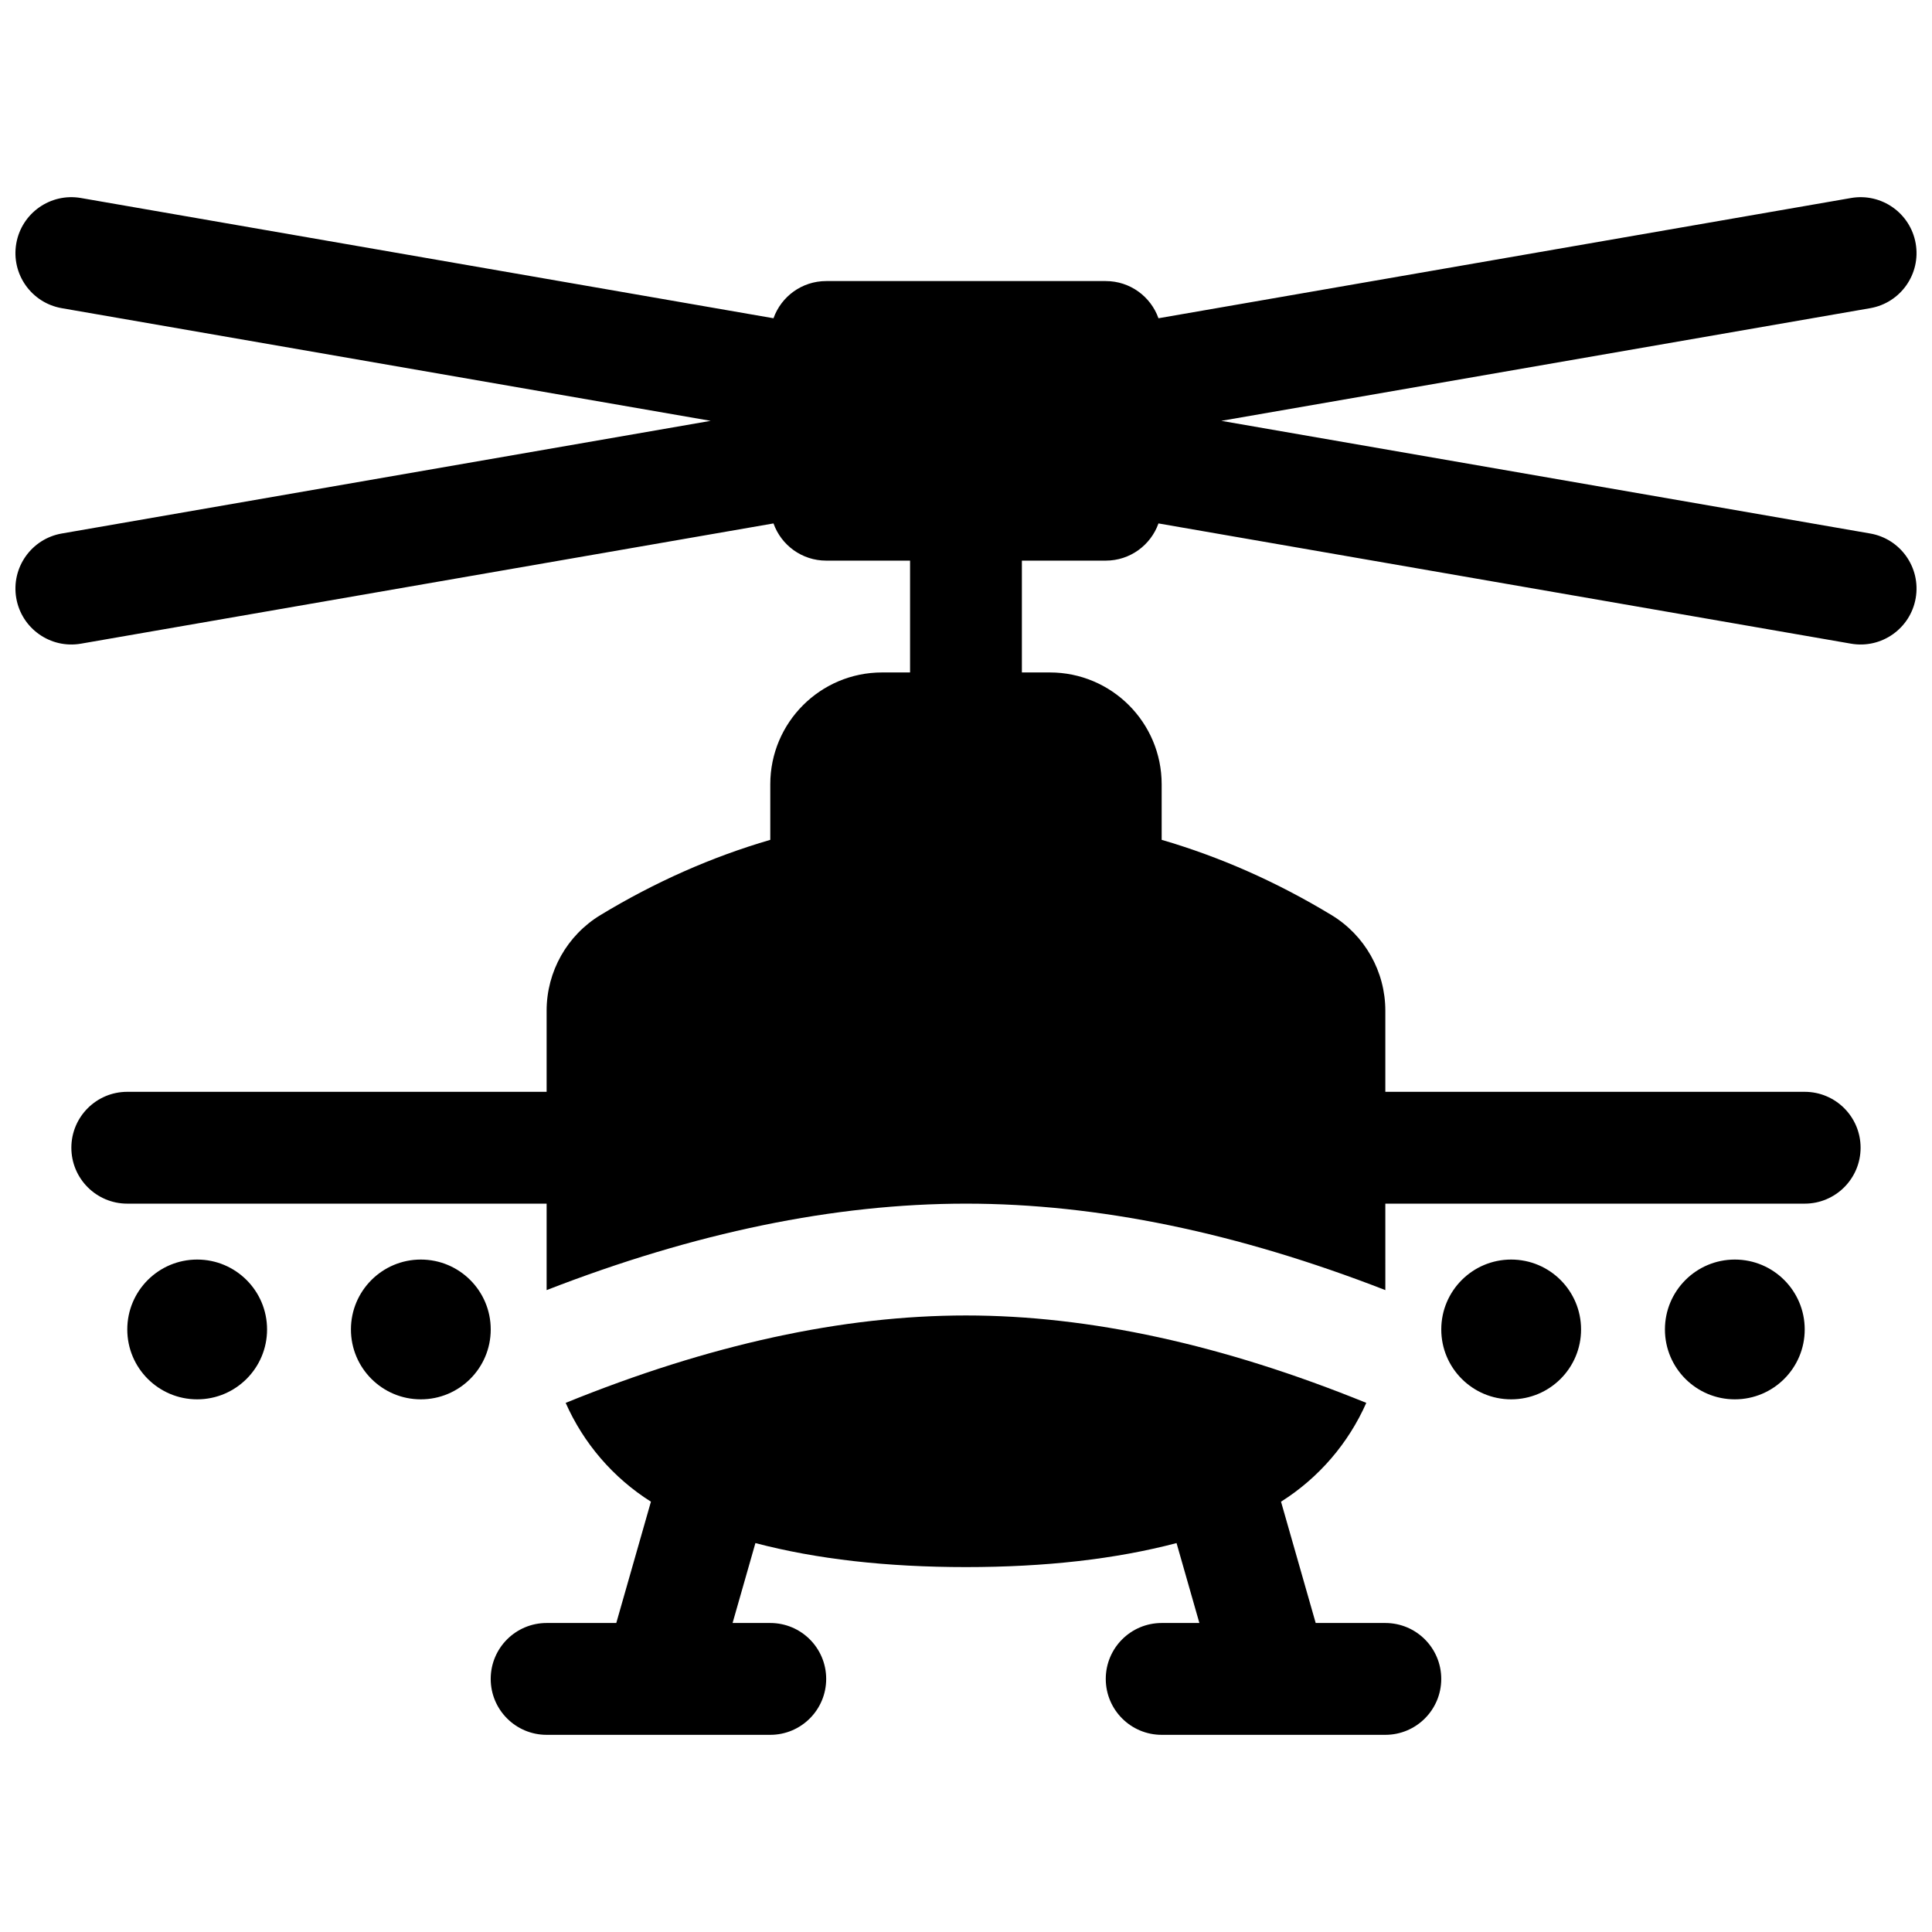 <?xml version="1.0" encoding="UTF-8"?>
<!-- Uploaded to: ICON Repo, www.iconrepo.com, Generator: ICON Repo Mixer Tools -->
<svg width="800px" height="800px" version="1.1" viewBox="144 144 512 512" xmlns="http://www.w3.org/2000/svg">
 <defs>
  <clipPath id="a">
   <path d="m148.09 196h503.81v408h-503.81z"/>
  </clipPath>
 </defs>
 <g clip-path="url(#a)">
  <path d="m511.13 485.89c-39.199-15.238-76.246-22.91-111.13-22.91s-71.938 7.672-111.14 22.91v-22.91h-111.13c-8.184 0-14.82-6.637-14.82-14.82s6.637-14.816 14.82-14.816h111.13v-21.504c0-10.367 5.418-19.98 14.289-25.352 14.438-8.742 29.441-15.387 44.984-19.922v-14.723c0-16.367 13.266-29.637 29.637-29.637h7.406v-29.633h-22.227c-6.441 0-11.926-4.113-13.965-9.859l-183.54 31.867c-8.062 1.398-15.734-4.004-17.133-12.066s4-15.734 12.066-17.133l171.96-29.855-171.96-29.855c-8.066-1.398-13.465-9.07-12.066-17.133s9.07-13.465 17.133-12.066l183.54 31.867c2.039-5.746 7.523-9.855 13.965-9.855h74.09c6.445 0 11.926 4.109 13.969 9.855l183.54-31.867c8.062-1.398 15.734 4.004 17.133 12.066 1.402 8.062-4 15.734-12.062 17.133l-171.96 29.855 171.96 29.855c8.062 1.398 13.465 9.07 12.062 17.133-1.398 8.062-9.07 13.465-17.133 12.066l-183.54-31.867c-2.043 5.746-7.523 9.859-13.969 9.859h-22.227v29.633h7.41c16.367 0 29.633 13.27 29.633 29.637v14.723c15.543 4.535 30.547 11.18 44.984 19.922 8.871 5.371 14.289 14.984 14.289 25.352v21.504h111.13c8.184 0 14.82 6.633 14.82 14.816s-6.637 14.82-14.82 14.82h-111.13zm-27.645 56.07 9.188 32.152h18.457c8.184 0 14.816 6.633 14.816 14.816 0 8.184-6.633 14.82-14.816 14.82h-29.309c-0.223 0.004-0.445 0.004-0.668 0h-29.297c-8.184 0-14.816-6.637-14.816-14.82 0-8.184 6.633-14.816 14.816-14.816h9.992l-6.051-21.18c-16.227 4.266-34.824 6.363-55.801 6.363-20.98 0-39.578-2.098-55.805-6.363l-6.051 21.18h9.992c8.184 0 14.816 6.633 14.816 14.816 0 8.184-6.633 14.82-14.816 14.82h-29.293c-0.223 0.004-0.449 0.004-0.672 0h-29.309c-8.184 0-14.816-6.637-14.816-14.82 0-8.184 6.633-14.816 14.816-14.816h18.461l9.184-32.152c-10.055-6.344-17.875-15.508-22.594-26.184 38.09-15.484 73.445-23.164 106.09-23.164 32.637 0 67.996 7.68 106.08 23.164-4.719 10.676-12.539 19.844-22.594 26.184zm-287.23-27.121c-10.23 0-18.523-8.293-18.523-18.52 0-10.23 8.293-18.523 18.523-18.523 10.227 0 18.52 8.293 18.52 18.523 0 10.227-8.293 18.52-18.52 18.52zm59.27 0c-10.23 0-18.523-8.293-18.523-18.52 0-10.23 8.293-18.523 18.523-18.523 10.23 0 18.523 8.293 18.523 18.523 0 10.227-8.293 18.52-18.523 18.52zm288.95 0c-10.23 0-18.523-8.293-18.523-18.52 0-10.23 8.293-18.523 18.523-18.523 10.23 0 18.523 8.293 18.523 18.523 0 10.227-8.293 18.52-18.523 18.52zm59.273 0c-10.23 0-18.523-8.293-18.523-18.52 0-10.23 8.293-18.523 18.523-18.523 10.23 0 18.52 8.293 18.52 18.523 0 10.227-8.289 18.52-18.52 18.52z"/>
 </g>
</svg>